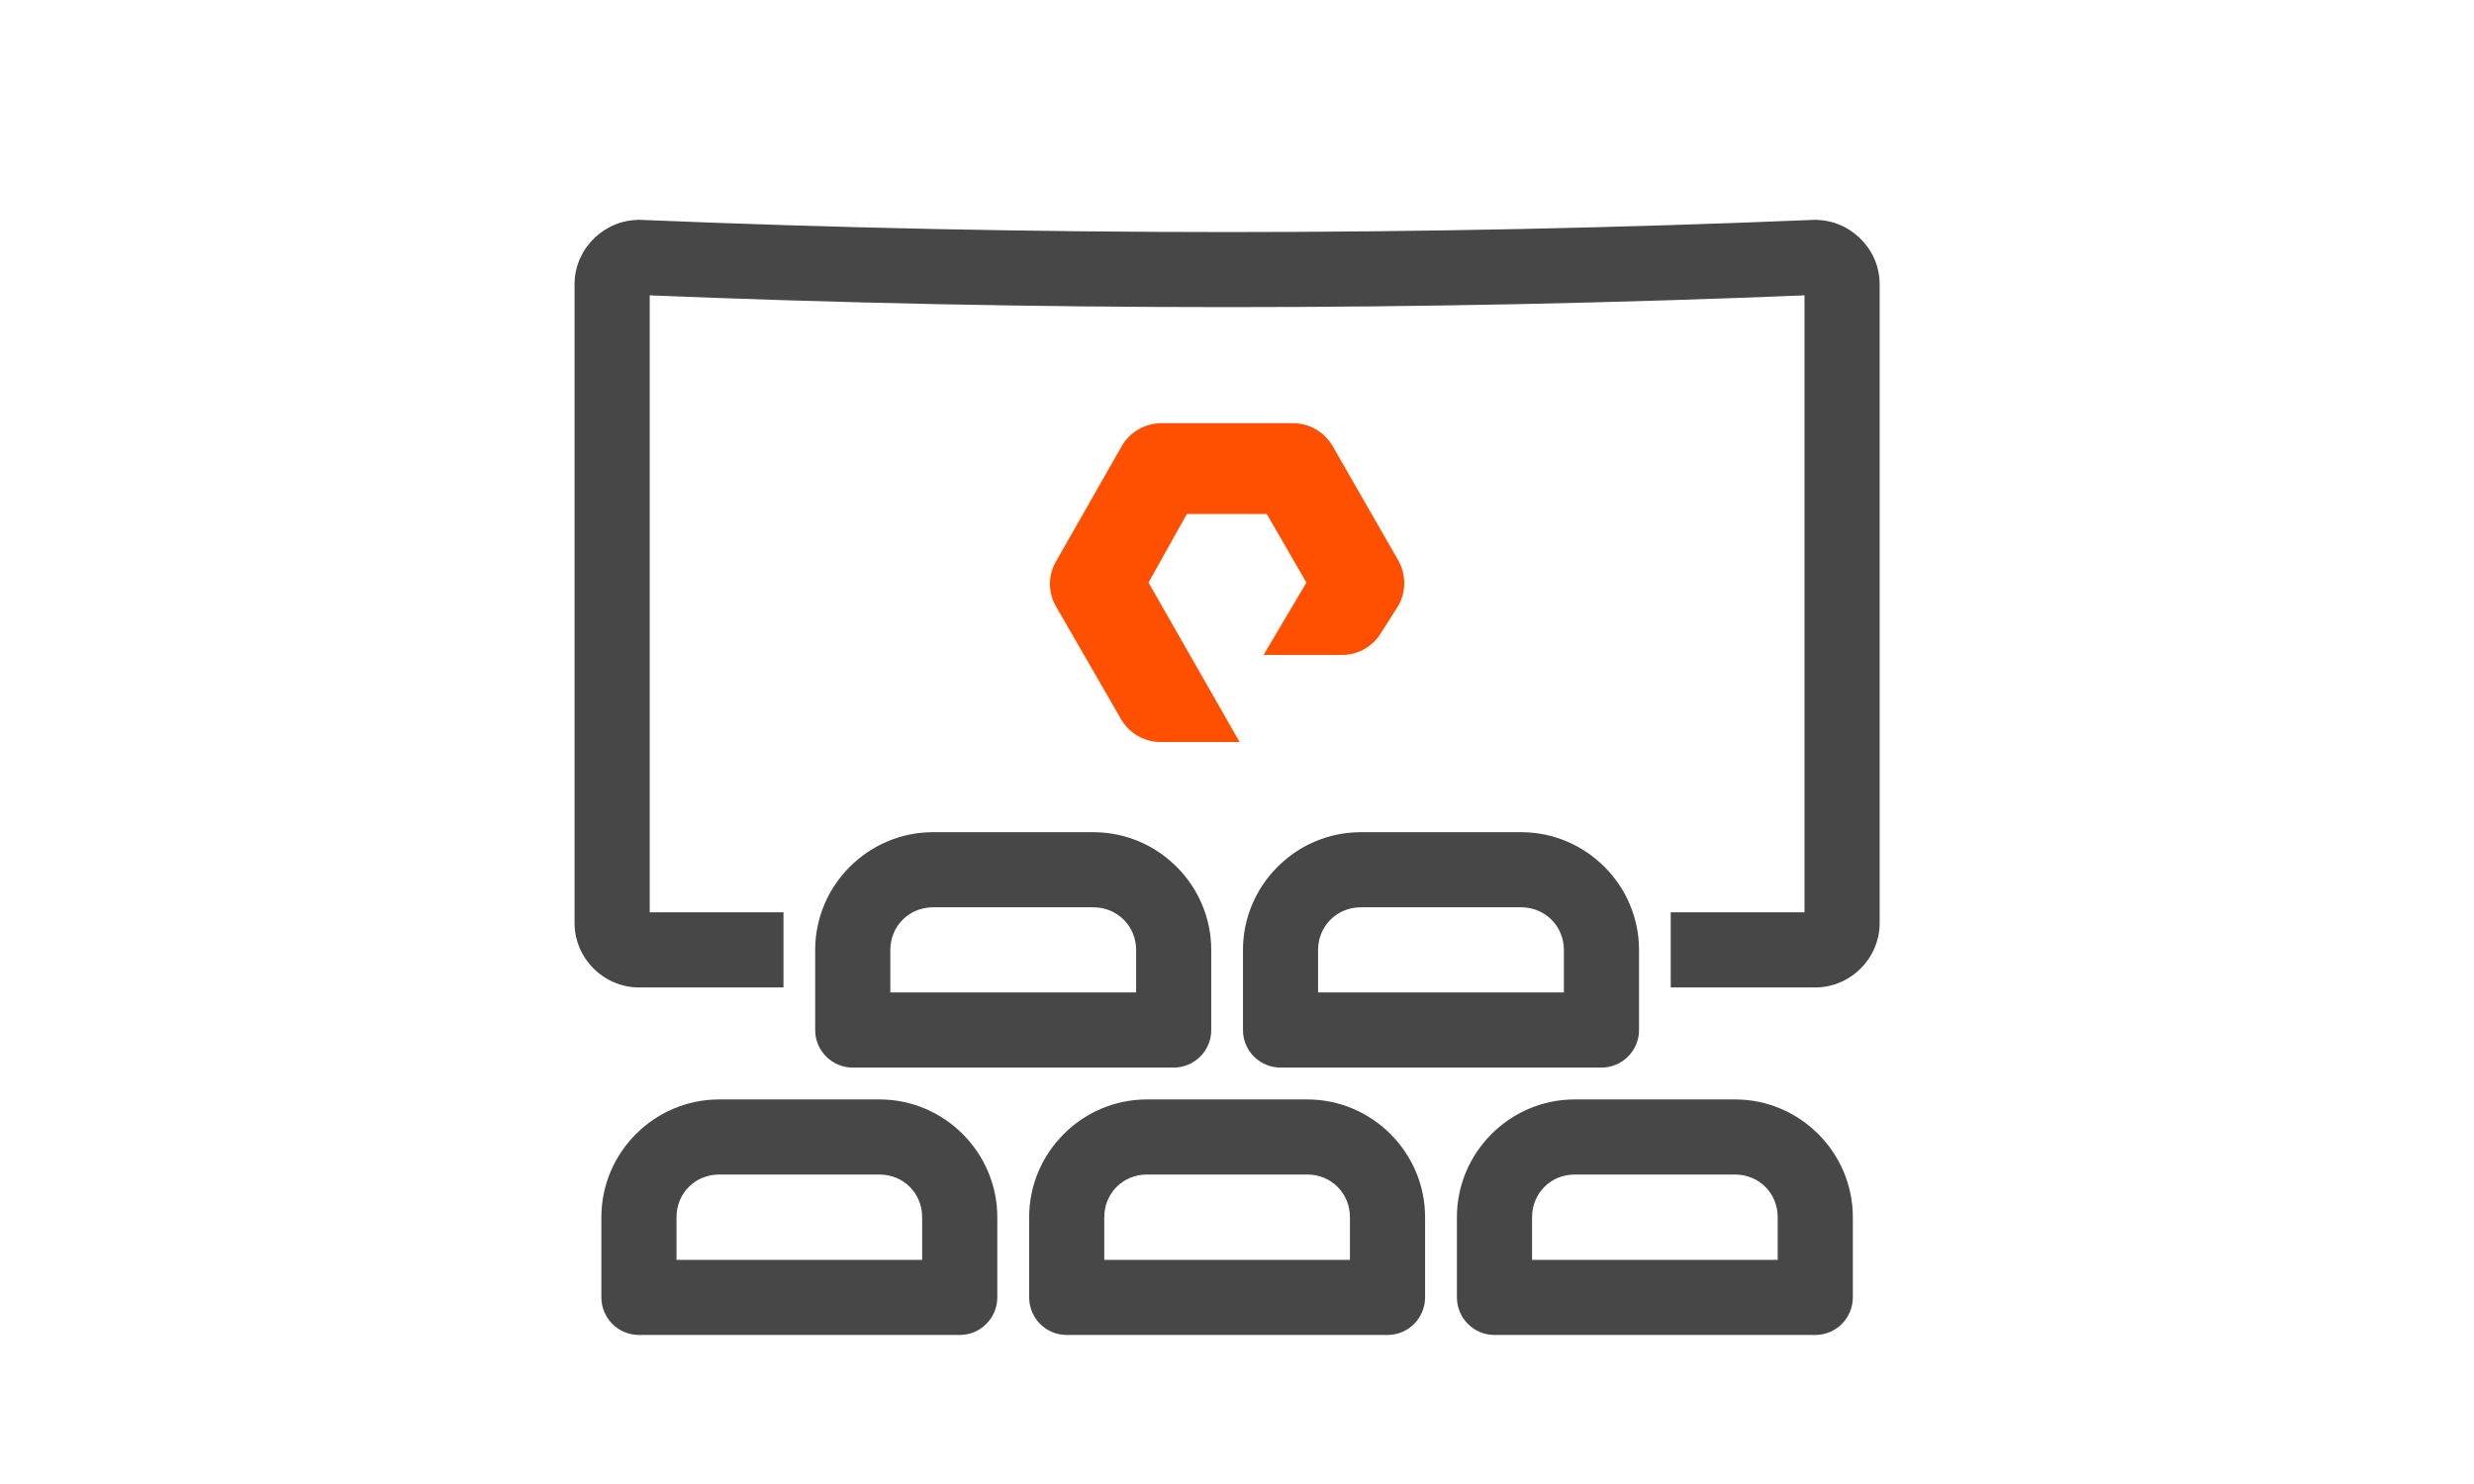 <svg xmlns="http://www.w3.org/2000/svg" fill="none" viewBox="0 0 48 48" width="80"><path stroke-width="0.35" stroke="#474747" fill="#474747" d="M4.78 7.29L4.78 7.292C3.7 7.22 2.754 8.104 2.754 9.19V29.859C2.754 30.901 3.617 31.764 4.659 31.764H8.985H9.16V31.589V29.859V29.684H8.985H4.834V9.371C17.39 9.888 29.97 9.888 42.526 9.371V29.684H38.375H38.2V29.859V31.589V31.764H38.375H42.702C43.743 31.764 44.606 30.901 44.606 29.859V9.19C44.606 8.105 43.662 7.222 42.585 7.292L42.585 7.29C29.985 7.811 17.375 7.811 4.78 7.29ZM14.169 27.092C12.174 27.092 10.535 28.727 10.535 30.726V33.319C10.535 33.891 11.002 34.356 11.577 34.356H21.95C22.526 34.356 22.992 33.891 22.992 33.319V30.726C22.992 28.727 21.353 27.092 19.358 27.092H14.169ZM28.002 27.092C26.007 27.092 24.368 28.727 24.368 30.726V33.319C24.368 33.891 24.834 34.356 25.41 34.356H35.783C36.358 34.356 36.825 33.891 36.825 33.319V30.726C36.825 28.727 35.186 27.092 33.191 27.092H28.002ZM14.169 29.172H19.358C20.225 29.172 20.913 29.856 20.913 30.726V32.276H12.615V30.726C12.615 29.856 13.303 29.172 14.169 29.172ZM28.002 29.172H33.191C34.057 29.172 34.745 29.856 34.745 30.726V32.276H26.447V30.726C26.447 29.856 27.135 29.172 28.002 29.172ZM7.255 35.736C5.255 35.736 3.621 37.375 3.621 39.37V41.962C3.621 42.538 4.087 43.004 4.659 43.004H15.036C15.608 43.004 16.074 42.538 16.074 41.962V39.37C16.074 37.375 14.44 35.736 12.44 35.736H7.255ZM21.088 35.736C19.088 35.736 17.454 37.375 17.454 39.37V41.962C17.454 42.538 17.919 43.004 18.491 43.004H28.869C29.441 43.004 29.907 42.538 29.907 41.962V39.37C29.907 37.375 28.272 35.736 26.272 35.736H21.088ZM34.92 35.736C32.92 35.736 31.286 37.375 31.286 39.37V41.962C31.286 42.538 31.752 43.004 32.324 43.004H42.702C43.273 43.004 43.739 42.538 43.739 41.962V39.37C43.739 37.375 42.105 35.736 40.105 35.736H34.92ZM7.255 37.815H12.44C13.31 37.815 13.994 38.499 13.994 39.37V40.925H5.701V39.37C5.701 38.499 6.384 37.815 7.255 37.815ZM21.088 37.815H26.272C27.143 37.815 27.827 38.499 27.827 39.37V40.925H19.533V39.37C19.533 38.499 20.217 37.815 21.088 37.815ZM34.92 37.815H40.105C40.976 37.815 41.659 38.499 41.659 39.37V40.925H33.366V39.37C33.366 38.499 34.05 37.815 34.92 37.815Z"/><path fill="#FE5000" d="M24.084 24H21.552C21.299 24.004 21.048 23.942 20.825 23.821C20.602 23.7 20.414 23.524 20.278 23.309L18.151 19.621C18.02 19.399 17.951 19.145 17.951 18.887C17.951 18.629 18.02 18.375 18.151 18.153L20.278 14.422C20.408 14.199 20.595 14.014 20.818 13.885C21.041 13.757 21.295 13.689 21.552 13.688H25.814C26.072 13.689 26.325 13.758 26.548 13.886C26.771 14.015 26.958 14.2 27.089 14.422L29.215 18.127C29.342 18.351 29.409 18.604 29.409 18.861C29.409 19.119 29.342 19.372 29.215 19.595L28.664 20.459C28.534 20.68 28.349 20.863 28.127 20.99C27.905 21.117 27.654 21.184 27.399 21.184H24.859L26.245 18.844L24.962 16.624H22.379L21.139 18.844L24.084 24Z" clip-rule="evenodd" fill-rule="evenodd"/></svg>